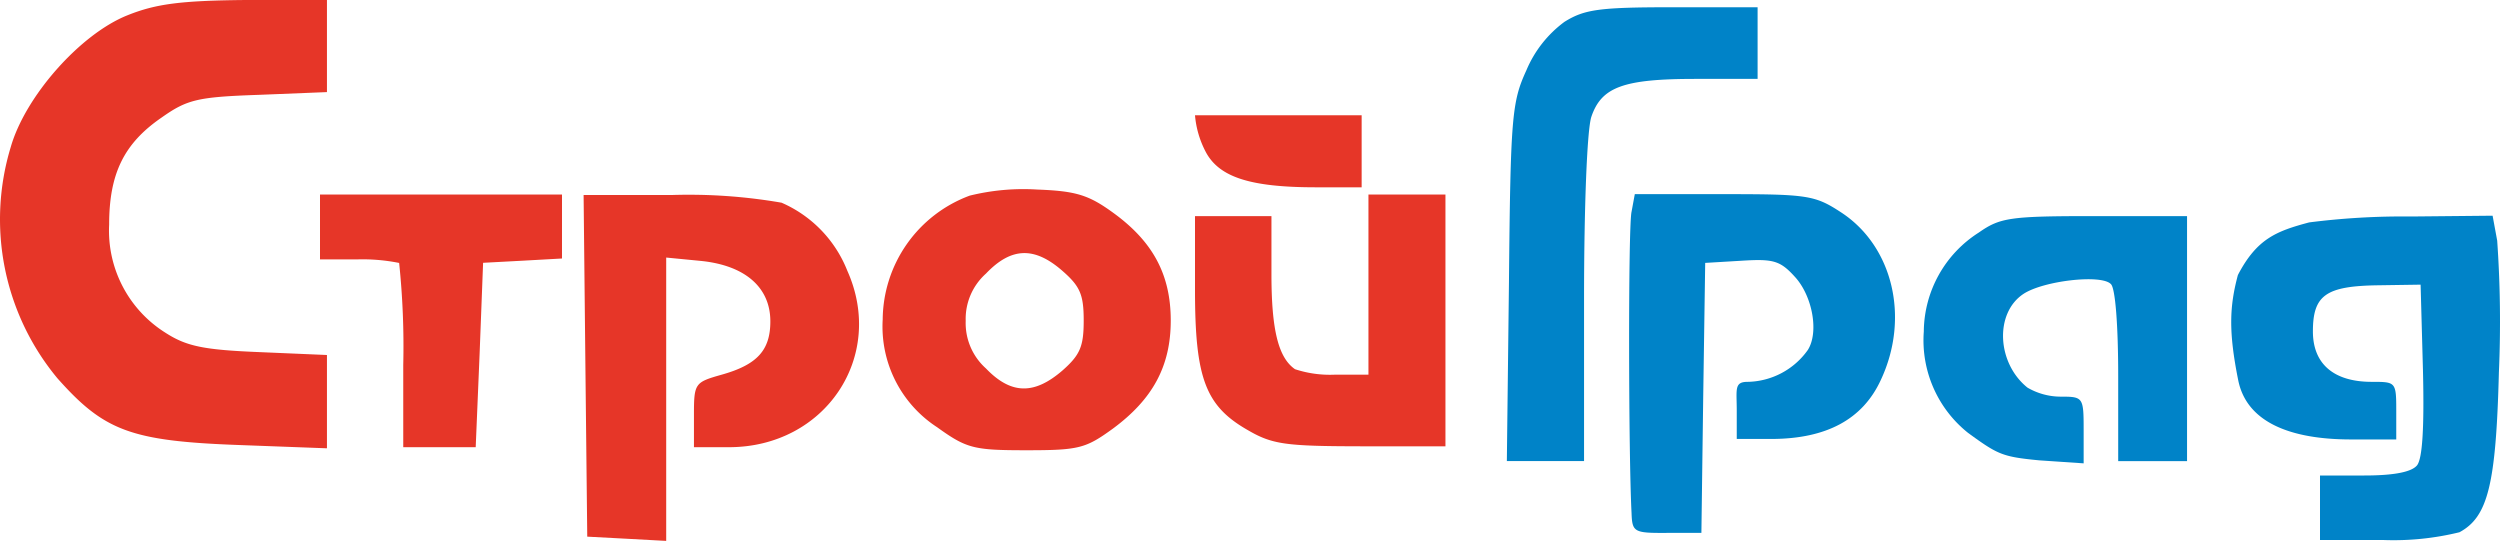 <svg xmlns="http://www.w3.org/2000/svg" width="500" height="108.18" viewBox="0 0 500 108.18"><path d="M25.51,3.05C16.06,6.81,5.07,19.23,2.15,29.41a49.74,49.74,0,0,0,9.31,46.22C20.8,86.16,26.14,88.21,47.69,89l17.7.66V71l-13.57-.58c-11.08-.45-14.5-1.16-18.68-3.84A24.09,24.09,0,0,1,21.83,44.93c0-10.15,2.92-16.23,10.52-21.44,5.1-3.6,7.21-4.1,19.39-4.52l13.65-.55V0H49.08C36.19.13,31.22.76,25.51,3.05ZM239,23.05a19.14,19.14,0,0,0,2.08,7.2c2.63,5.13,8.81,7.19,21.88,7.21h9.37V23.05Zm-45.12,16.1A26.63,26.63,0,0,0,176.54,63.9a24,24,0,0,0,10.89,21.55c5.92,4.26,7.34,4.6,17.86,4.6s11.84-.37,17.31-4.34c7.9-5.84,11.55-12.44,11.55-21.6s-3.55-15.78-11.49-21.54c-4.92-3.58-7.45-4.37-15.21-4.66A44.79,44.79,0,0,0,193.85,39.15ZM64,45.38v6.5h7.49a37,37,0,0,1,8.34.71A160.92,160.92,0,0,1,80.65,73V89.44H95.14l.79-18.88.69-18,7.89-.42,7.89-.44V38.91H64Zm53.08,27.75.37,34.2,7.9.42,7.89.43V51.51l7,.68c8.76.9,13.83,5.27,13.83,12.08,0,5.79-2.63,8.68-9.78,10.68-5.26,1.5-5.5,1.68-5.5,7.89v6.6h7c19.23,0,31.38-18.09,23.67-35.3a24.73,24.73,0,0,0-13.15-13.6A108.48,108.48,0,0,0,134.42,39h-17.7Zm156.61-16.2v18h-6.6A22.42,22.42,0,0,1,259,73.84c-3.34-2.31-4.71-7.89-4.71-19V43.22H239V58c0,17.62,2.08,23.17,10.52,28,4.92,2.87,7.52,3.24,22.57,3.26h17V38.91H273.69Zm-61.21-2.76c3.55,3.1,4.26,4.76,4.26,9.94s-.71,6.87-4.26,10c-5.61,4.84-10.24,4.84-15.29-.42a12.17,12.17,0,0,1-4.05-9.5,12.15,12.15,0,0,1,4.05-9.47C202.24,49.43,206.87,49.27,212.48,54.17Z" fill="#e63628" fill-rule="evenodd"/><path d="M305.26,14.1a23.21,23.21,0,0,1,7.63-9.73c4-2.5,7-2.92,21.63-2.92h17V15.78H339.09c-14.41,0-18.81,1.61-20.83,7.61-.84,2.63-1.45,17.78-1.45,36.54V92.21H301.37l.42-35.65C302.1,23.47,302.37,20.39,305.26,14.1Z" fill="#0083c8"/><path d="M326.31,102.6c-.61-11.68-.69-57.19,0-60.25l.65-3.52h17.76c16.84,0,18.26.21,23.55,3.68C378.58,49.27,382,63.56,376.16,76c-3.63,7.89-10.89,11.73-21.68,11.79h-7.13V82.13c0-4.23-.55-5.76,2.16-5.76A15.08,15.08,0,0,0,361.56,70c2.21-3.45,1-10.52-2.39-14.42-3.06-3.42-4.35-3.84-10.76-3.44l-7.37.44-.4,27-.36,27h-6.92C326.81,106.62,326.44,106.44,326.31,102.6Z" fill="#0083c8"/><path d="M384.76,66.32a23.68,23.68,0,0,1,11-19.81c4.29-3,6.24-3.29,23.23-3.29h18.42v49H423.64v-17c0-10.15-.57-17.62-1.47-18.41-1.92-2-13.55-.66-17.52,2-5.76,3.87-5.26,13.81.84,18.71a13.2,13.2,0,0,0,6.71,1.81c4.45,0,4.53.16,4.53,6.69v6.65l-8.87-.6c-7.42-.71-8.29-1.16-14.23-5.48A23.67,23.67,0,0,1,384.76,66.32Z" fill="#0083c8"/><path d="M447.58,55c3.77-7.21,7.63-8.76,14.26-10.52a148.24,148.24,0,0,1,20.42-1.18l16.26-.16.92,5a233.28,233.28,0,0,1,.34,26.31c-.58,22.44-2.19,28.94-7.89,32A55.22,55.22,0,0,1,476.63,108H464V95.1h8.86c5.87,0,9.39-.68,10.52-2s1.48-7.73,1.21-19.1l-.47-17.07-8.63.13c-10.34.16-12.91,2-12.91,9.23,0,6.5,4.18,10.08,11.75,10.08,4.82,0,4.92,0,4.92,5.76v5.76h-9.07c-12.08,0-20.89-3.42-22.55-11.91C445.69,66.29,445.9,61.27,447.58,55Z" fill="#0083c8"/></svg>